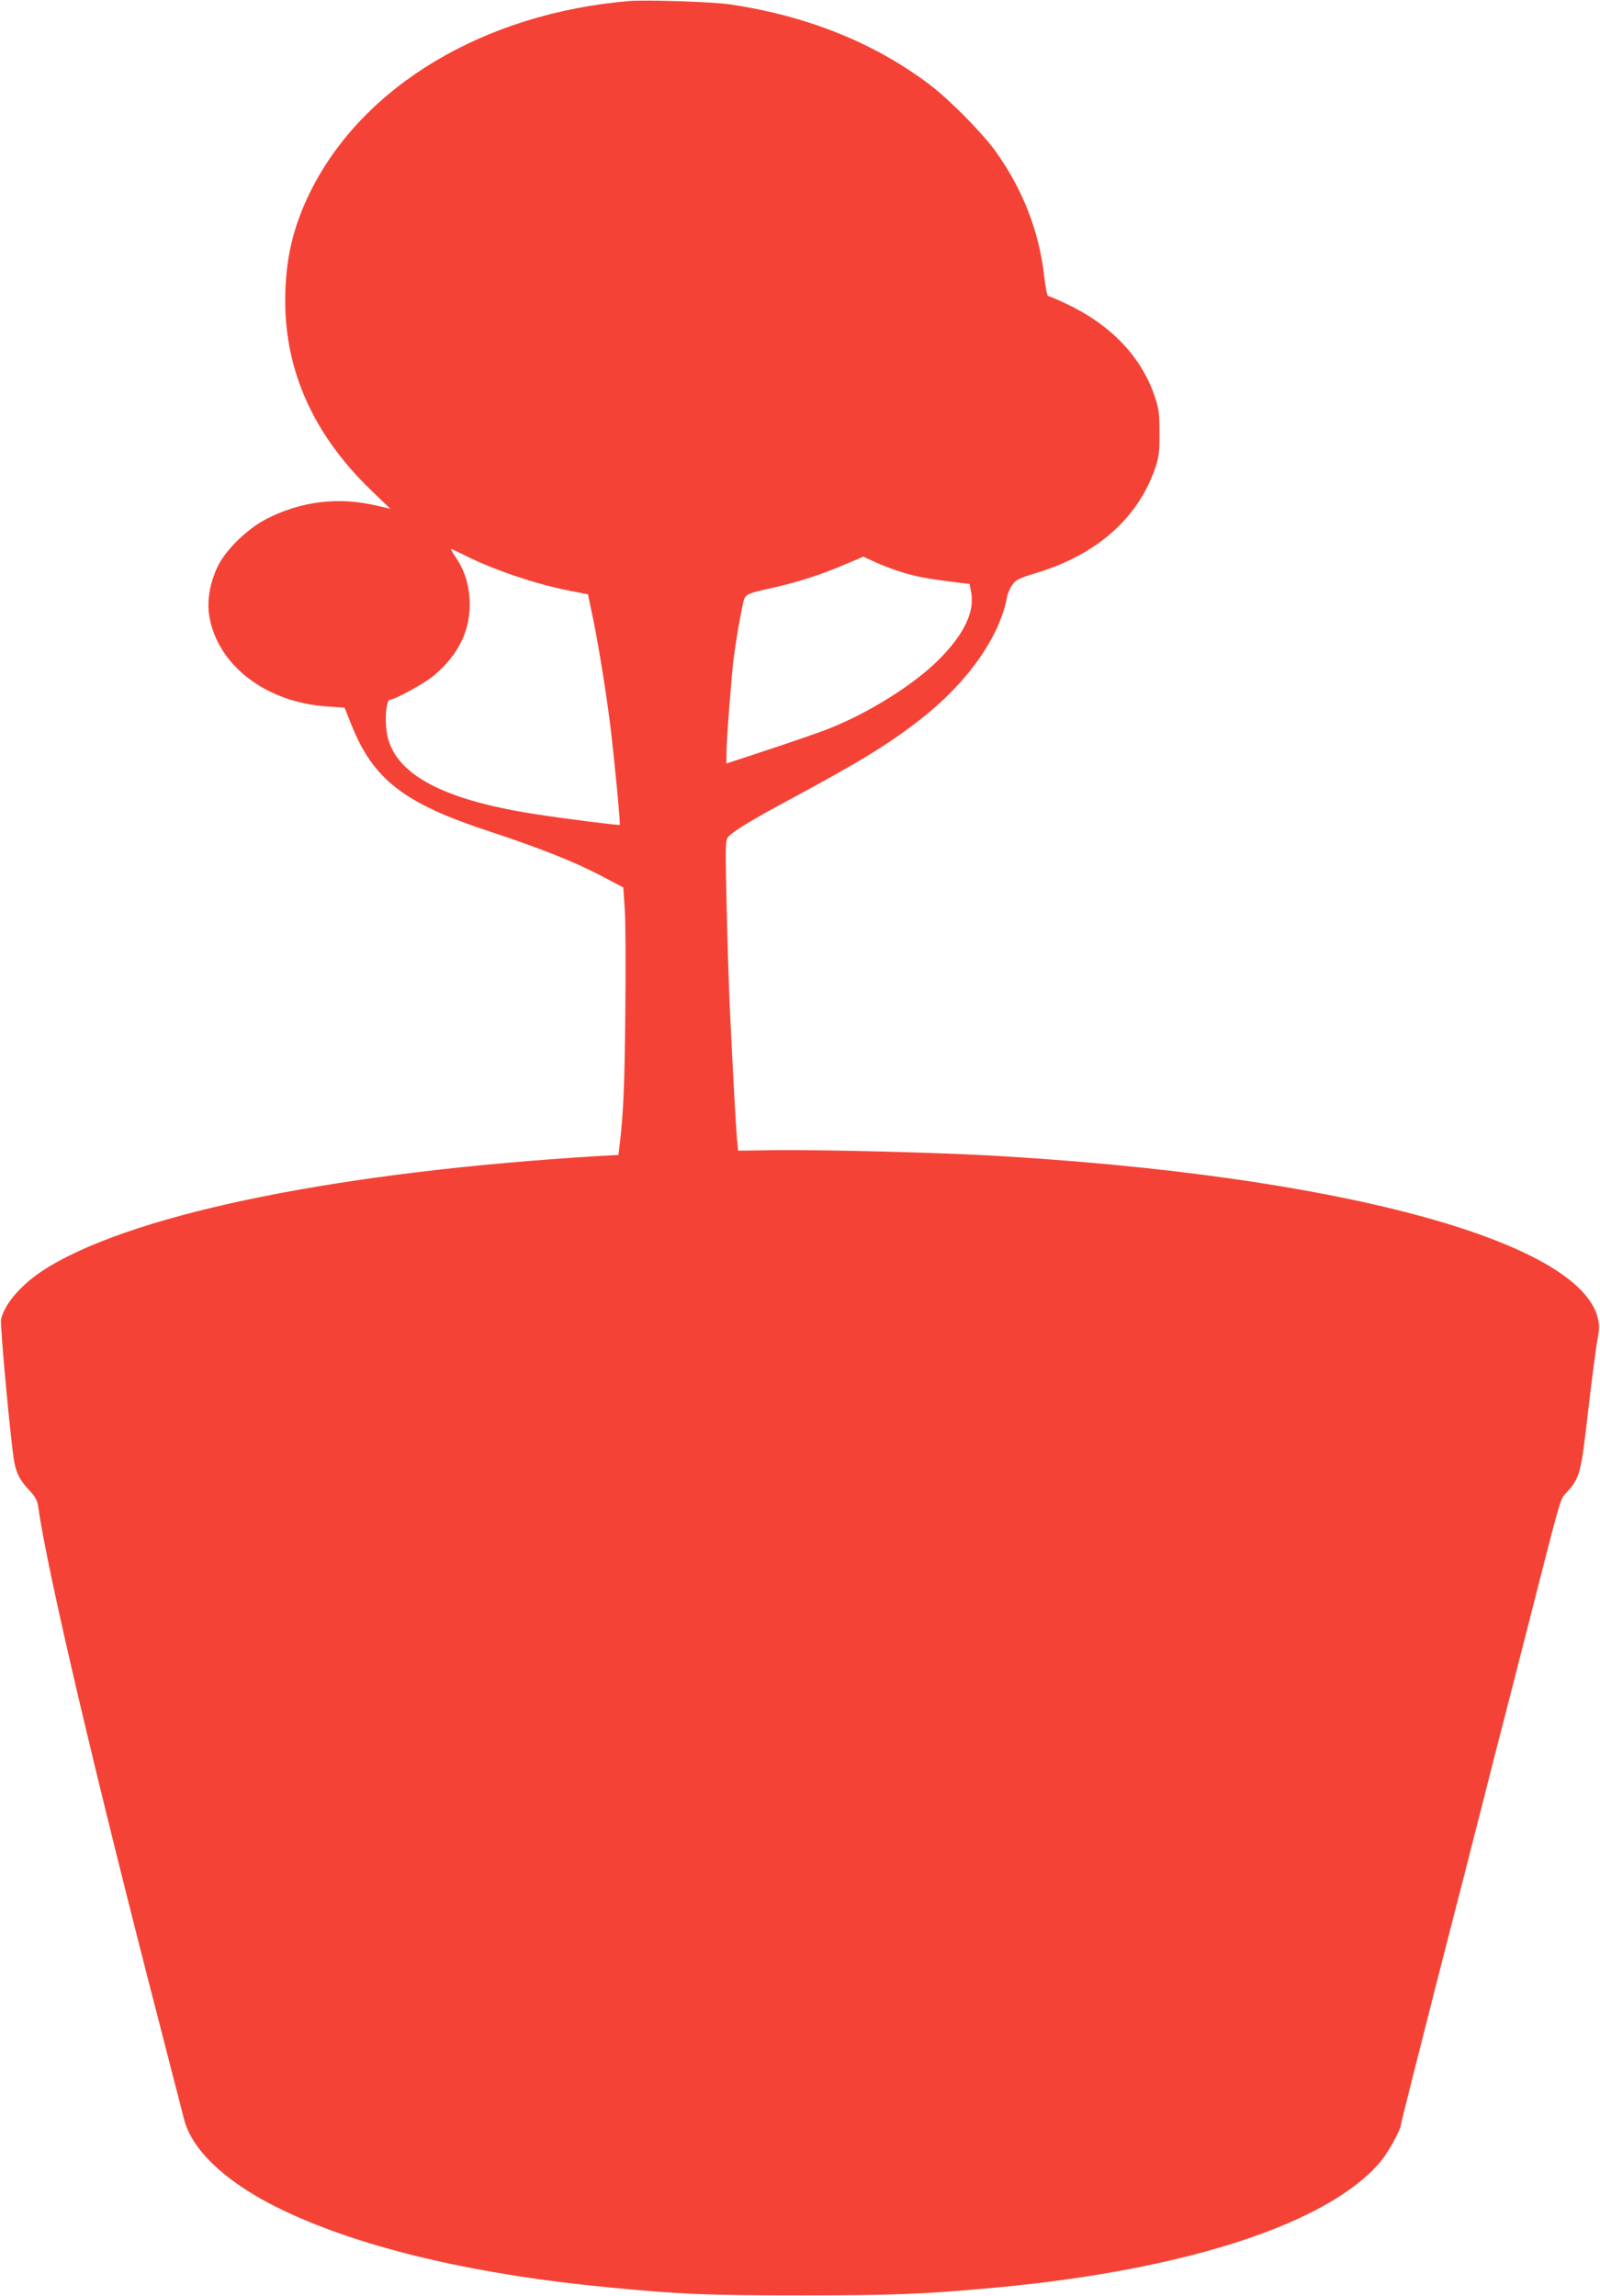 <?xml version="1.0" standalone="no"?>
<!DOCTYPE svg PUBLIC "-//W3C//DTD SVG 20010904//EN"
 "http://www.w3.org/TR/2001/REC-SVG-20010904/DTD/svg10.dtd">
<svg version="1.0" xmlns="http://www.w3.org/2000/svg"
 width="892pt" height="1280pt" viewBox="0 0 892 1280"
 preserveAspectRatio="xMidYMid meet">
<g transform="translate(0,1280) scale(0.1,-0.1)"
fill="#f44336" stroke="none">
<path d="M3505 12794 c-807 -69 -1481 -472 -1774 -1061 -98 -197 -141 -382
-141 -610 0 -394 160 -748 477 -1054 l109 -105 -74 17 c-213 51 -423 26 -617
-74 -107 -55 -229 -174 -273 -268 -43 -91 -59 -190 -45 -275 47 -273 315 -479
656 -502 l98 -7 39 -97 c122 -305 294 -437 770 -593 277 -91 481 -172 625
-249 l120 -63 8 -124 c5 -68 6 -329 3 -579 -4 -406 -11 -567 -32 -736 l-6 -52
-111 -6 c-1424 -86 -2550 -312 -3056 -612 -147 -86 -255 -205 -275 -299 -7
-32 57 -714 74 -798 13 -64 33 -101 85 -156 34 -37 44 -56 49 -96 50 -355 319
-1500 680 -2895 63 -245 122 -474 131 -509 46 -191 269 -387 616 -541 433
-193 1032 -331 1739 -399 411 -40 555 -46 1090 -46 515 0 674 7 1055 41 1078
97 1881 358 2173 706 41 50 112 178 112 204 0 7 88 356 195 776 108 419 230
896 271 1058 41 162 93 363 114 445 21 83 73 283 114 445 212 829 190 755 234
805 70 80 76 101 116 450 20 176 44 353 51 393 11 56 12 84 4 120 -98 438
-1471 805 -3409 912 -300 16 -897 31 -1150 29 l-235 -3 -7 74 c-6 75 -20 322
-39 715 -5 116 -14 374 -18 575 -8 332 -7 367 8 384 27 32 136 98 356 216 374
201 538 301 715 439 261 203 442 458 484 681 3 20 16 51 29 69 20 29 36 37
137 68 337 102 568 308 662 589 19 58 23 89 22 194 0 109 -4 135 -28 205 -75
218 -243 394 -490 511 -51 24 -97 44 -103 44 -5 0 -15 51 -22 113 -29 250
-118 479 -269 691 -72 102 -262 294 -370 375 -310 234 -686 384 -1116 447
-100 14 -463 26 -561 18z m-915 -3089 c164 -83 406 -164 596 -200 l92 -18 21
-101 c31 -142 77 -422 101 -612 22 -173 60 -567 55 -572 -3 -4 -298 33 -465
59 -550 84 -818 239 -837 483 -7 81 4 156 22 156 26 0 191 90 241 132 144 120
211 262 202 427 -6 93 -29 163 -80 239 -16 23 -26 42 -23 42 3 0 37 -16 75
-35z m2452 -99 c79 -23 149 -35 303 -54 l60 -7 9 -45 c21 -110 -39 -235 -179
-376 -140 -140 -385 -294 -610 -384 -44 -18 -191 -69 -327 -114 l-248 -82 0
56 c0 72 27 421 40 529 12 92 33 219 51 300 13 61 9 59 174 96 142 33 264 72
399 130 l99 42 72 -33 c40 -18 110 -44 157 -58z"/>
</g>
</svg>
